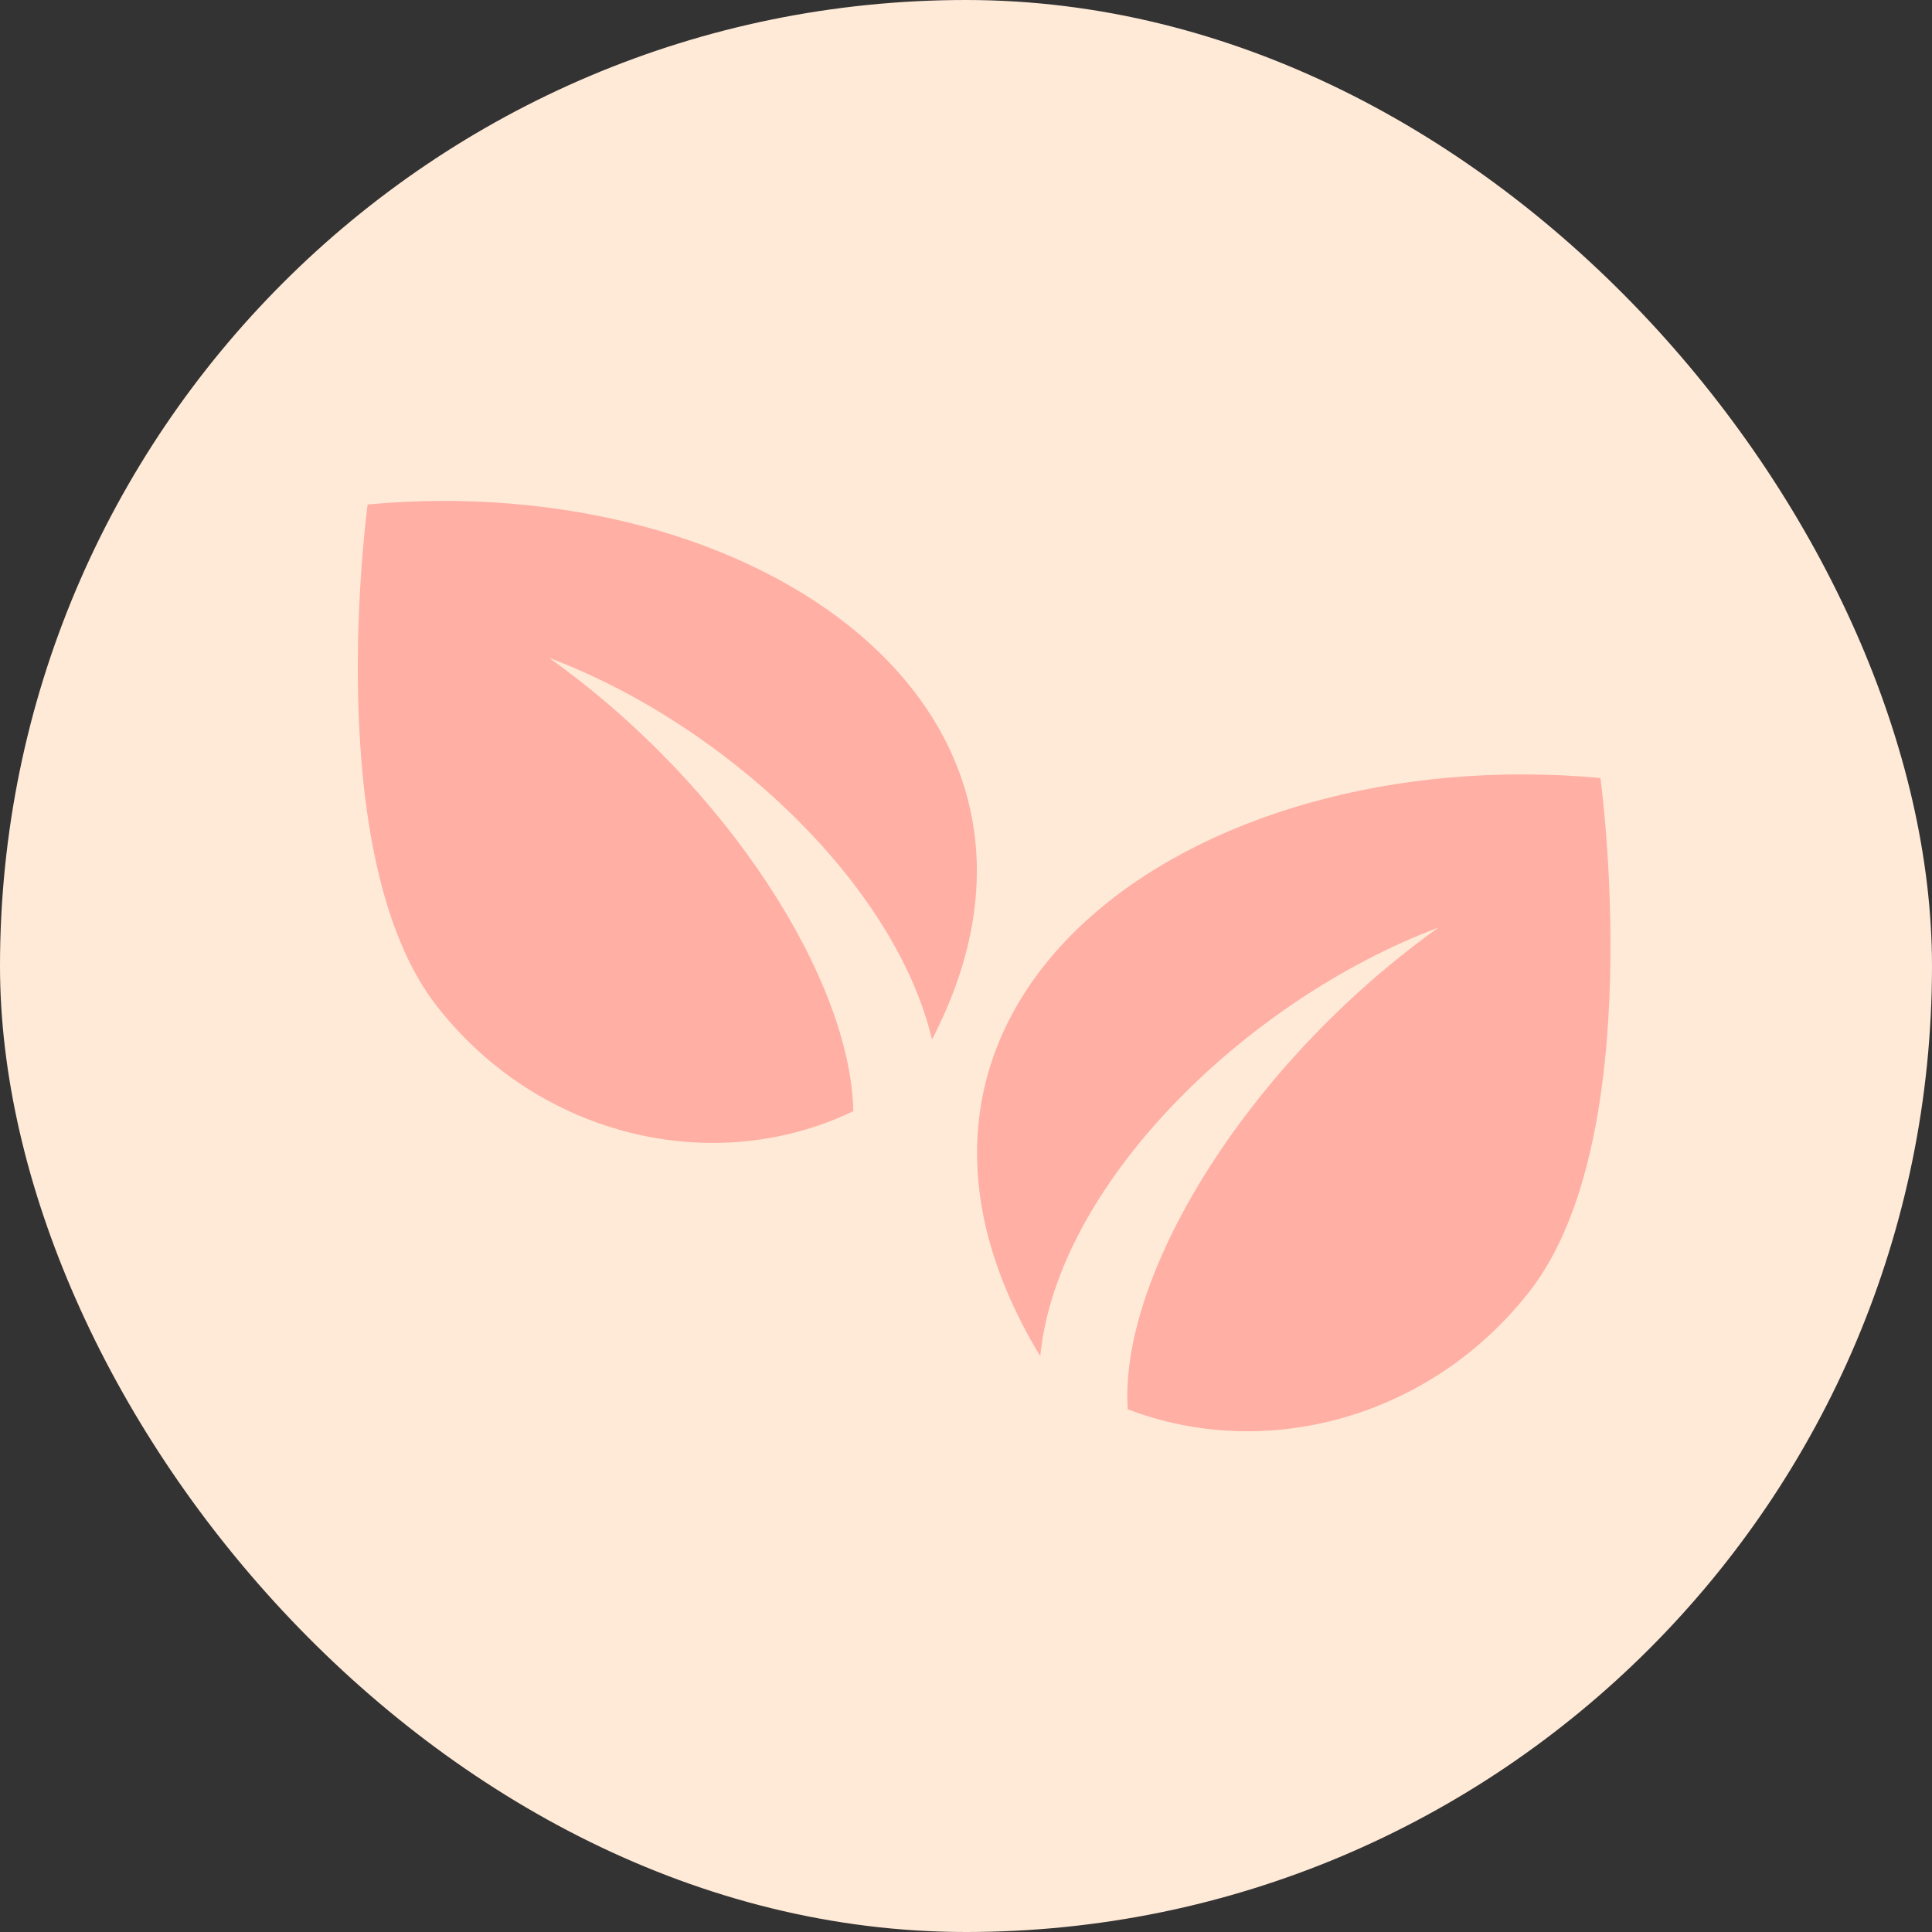 <svg width="27" height="27" viewBox="0 0 27 27" fill="none" xmlns="http://www.w3.org/2000/svg">
<rect x="0" y="0" width="27" height="27" fill="#333333" stroke="none"/>
<rect width="27" height="27" rx="13.5" fill="#FFEAD8"/>
<path d="M14.538 18.954C11.553 14.022 16.627 10.345 22.366 10.873C22.373 10.923 23.051 15.913 21.37 18.055C19.982 19.825 17.681 20.432 15.761 19.695C15.633 17.84 17.416 14.881 20.105 12.962C17.396 13.981 14.769 16.564 14.538 18.954ZM5.138 7.05C10.583 6.549 15.414 9.921 13.025 14.527C12.506 12.348 10.125 10.116 7.674 9.194C10.186 10.987 11.89 13.709 11.925 15.529C9.989 16.46 7.549 15.902 6.111 14.069C4.469 11.976 5.131 7.103 5.138 7.05Z" fill="#FFAFA4"/>
</svg>
